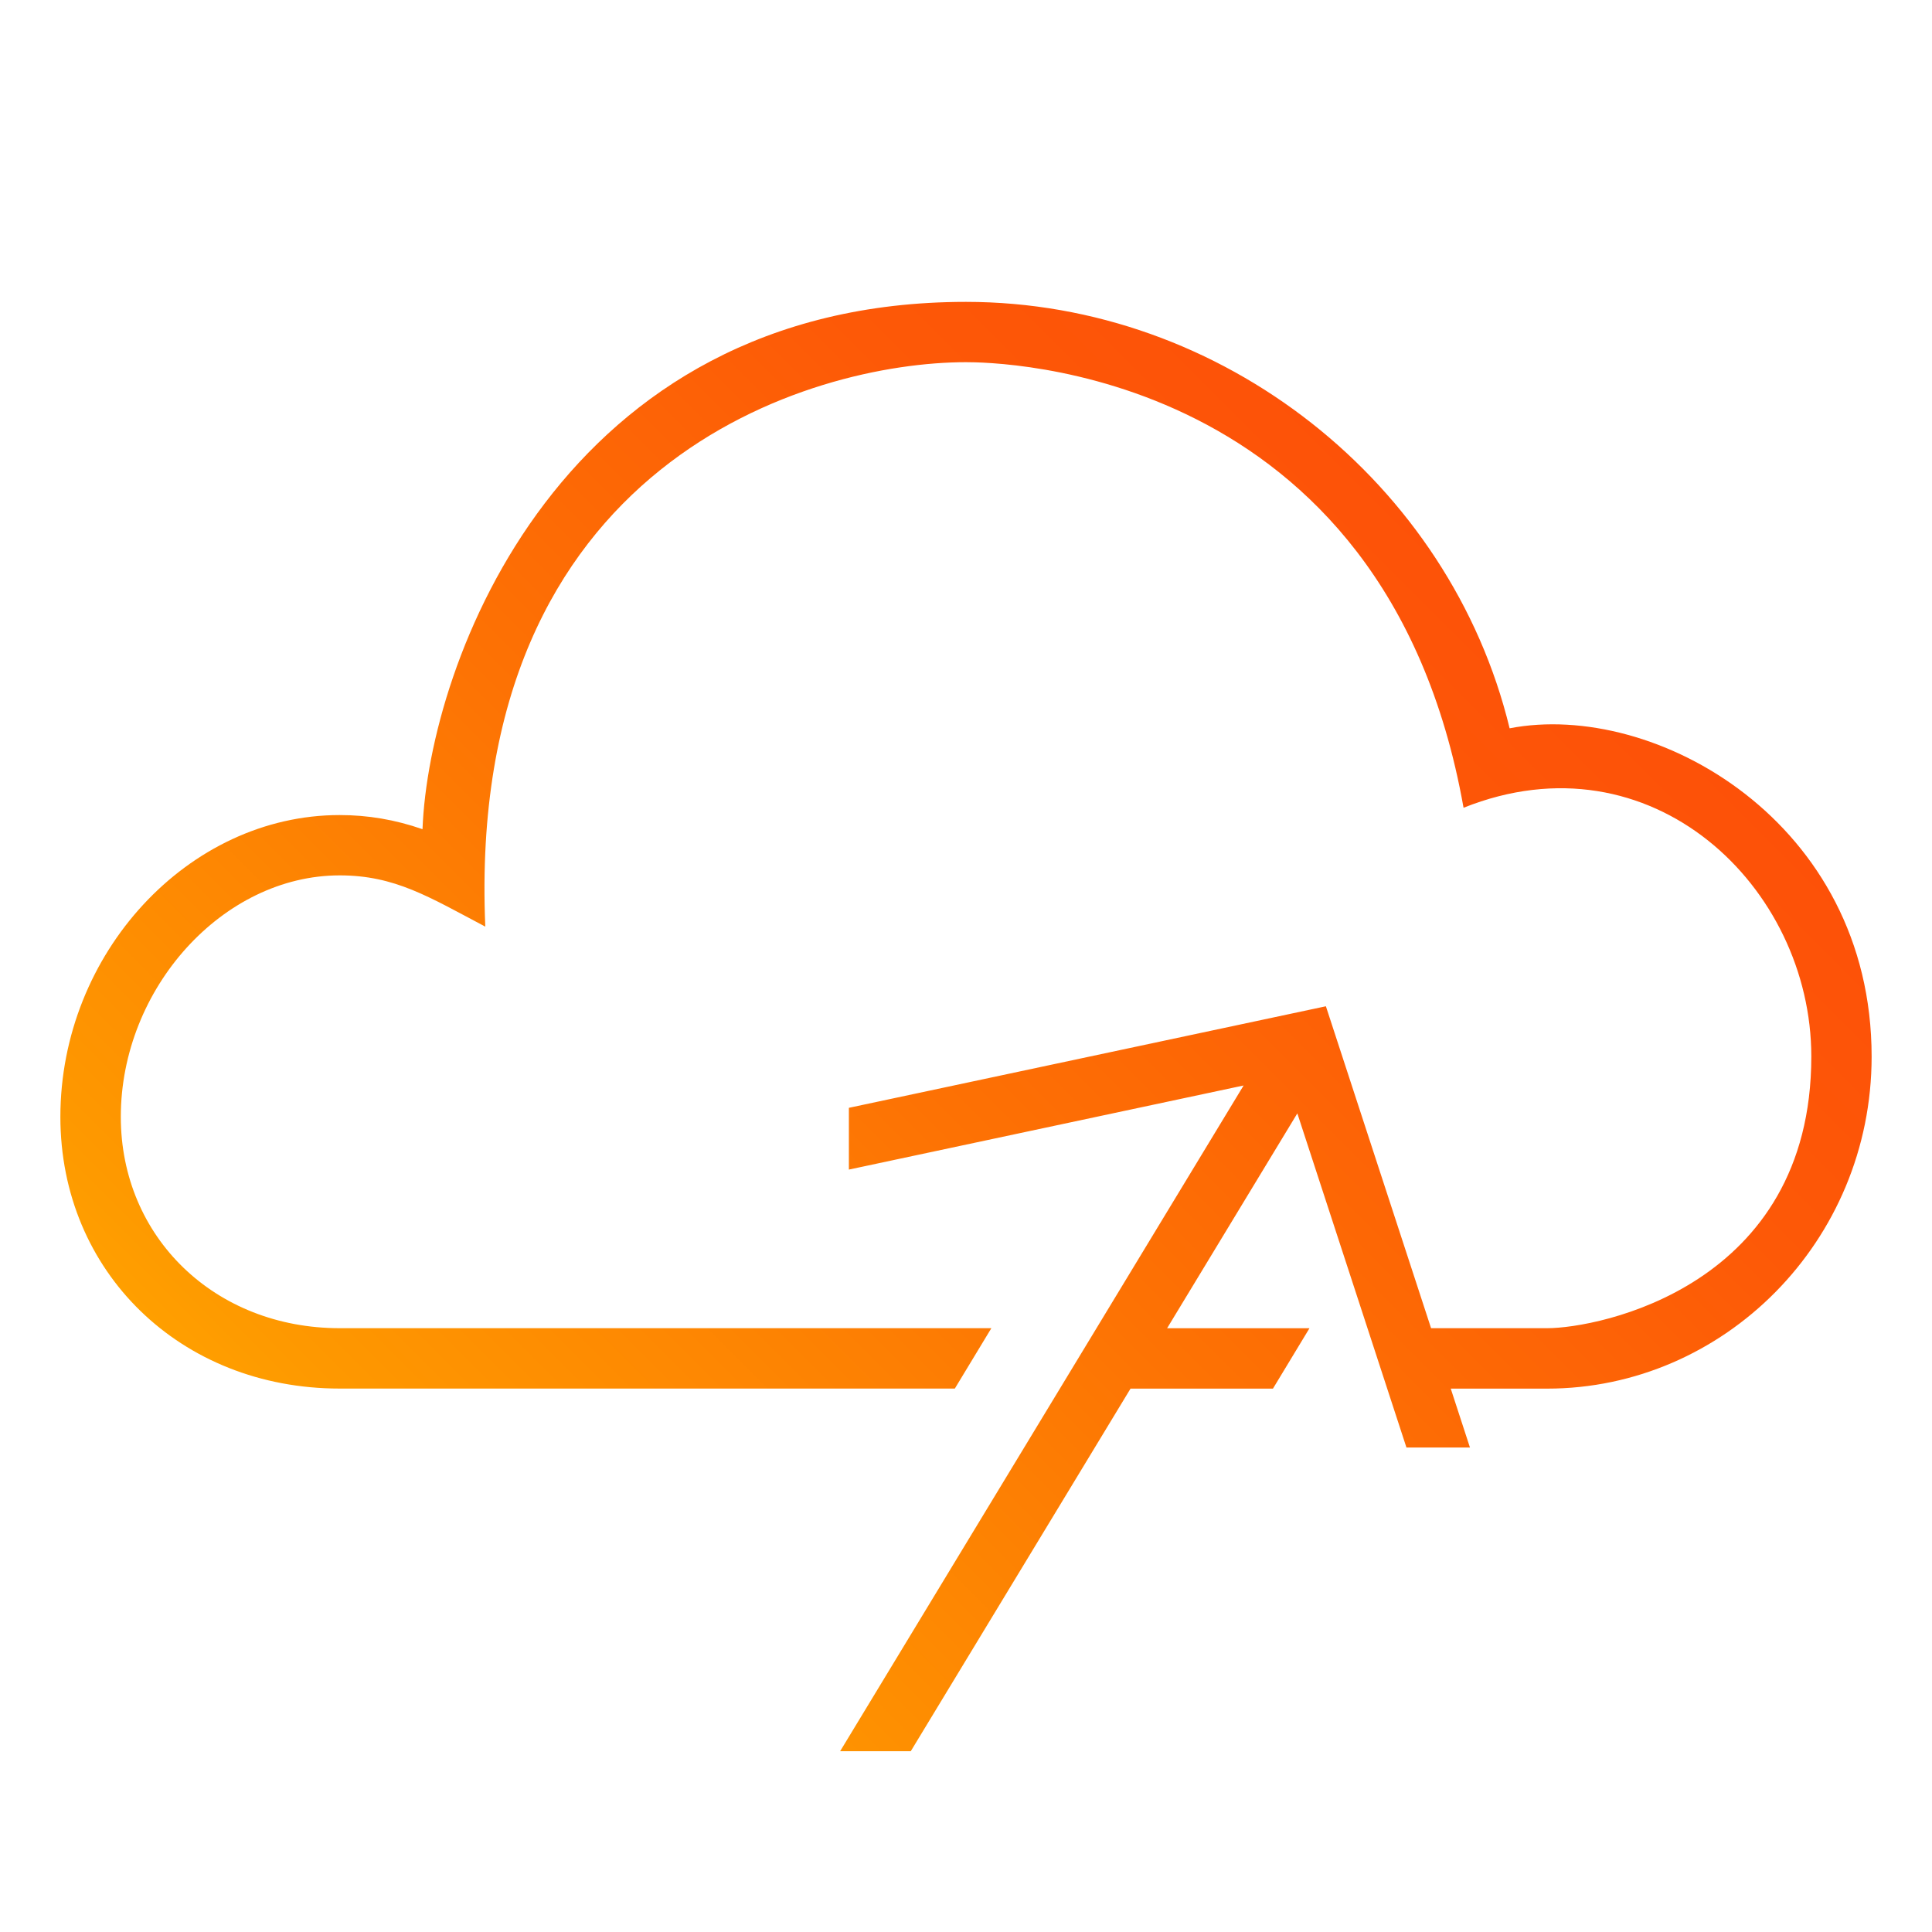 <?xml version="1.0" encoding="UTF-8"?>
<svg id="Layer_1" data-name="Layer 1" xmlns="http://www.w3.org/2000/svg" xmlns:xlink="http://www.w3.org/1999/xlink" width="132" height="132" viewBox="0 0 32 32">
  <defs>
    <style>
      .cls-1 {
        fill: url(#linear-gradient);
      }
    </style>
    <linearGradient id="linear-gradient" x1="7.318" y1="26.707" x2="24.921" y2="9.104" gradientUnits="userSpaceOnUse">
      <stop offset="0" stop-color="#ff9f00"/>
      <stop offset=".051" stop-color="#fe9900"/>
      <stop offset=".466" stop-color="#fd7204"/>
      <stop offset=".797" stop-color="#fd5907"/>
      <stop offset="1" stop-color="#fd5108"/>
    </linearGradient>
  </defs>
  <path class="cls-1" d="M1,18.5c0-2.71,2.118-5,4.625-5,.469,0,.918.076,1.373.234.106-2.75,2.294-8.734,9.002-8.734,4.243,0,8.019,3,9.004,7.063,2.403-.466,5.996,1.548,5.996,5.437,0,3.063-2.451,5.5-5.375,5.5h-1.596l.318.975h-1.052l-1.807-5.534-2.157,3.559h2.358l-.605,1h-2.359l-3.64,6.006h-1.17l6.683-11.027-6.538,1.393v-1.023l7.901-1.682,1.742,5.332h1.923c.849,0,4.375-.689,4.375-4.5,0-2.806-2.647-5.365-5.76-4.12-1.299-7.318-7.753-7.38-8.24-7.38-2.561,0-8.292,1.646-7.963,9.349-.933-.492-1.497-.849-2.412-.849-1.931,0-3.625,1.869-3.625,4,0,1.995,1.559,3.5,3.625,3.5h10.794l-.605,1H5.625c-2.637,0-4.625-1.935-4.625-4.5Z"/>
</svg>